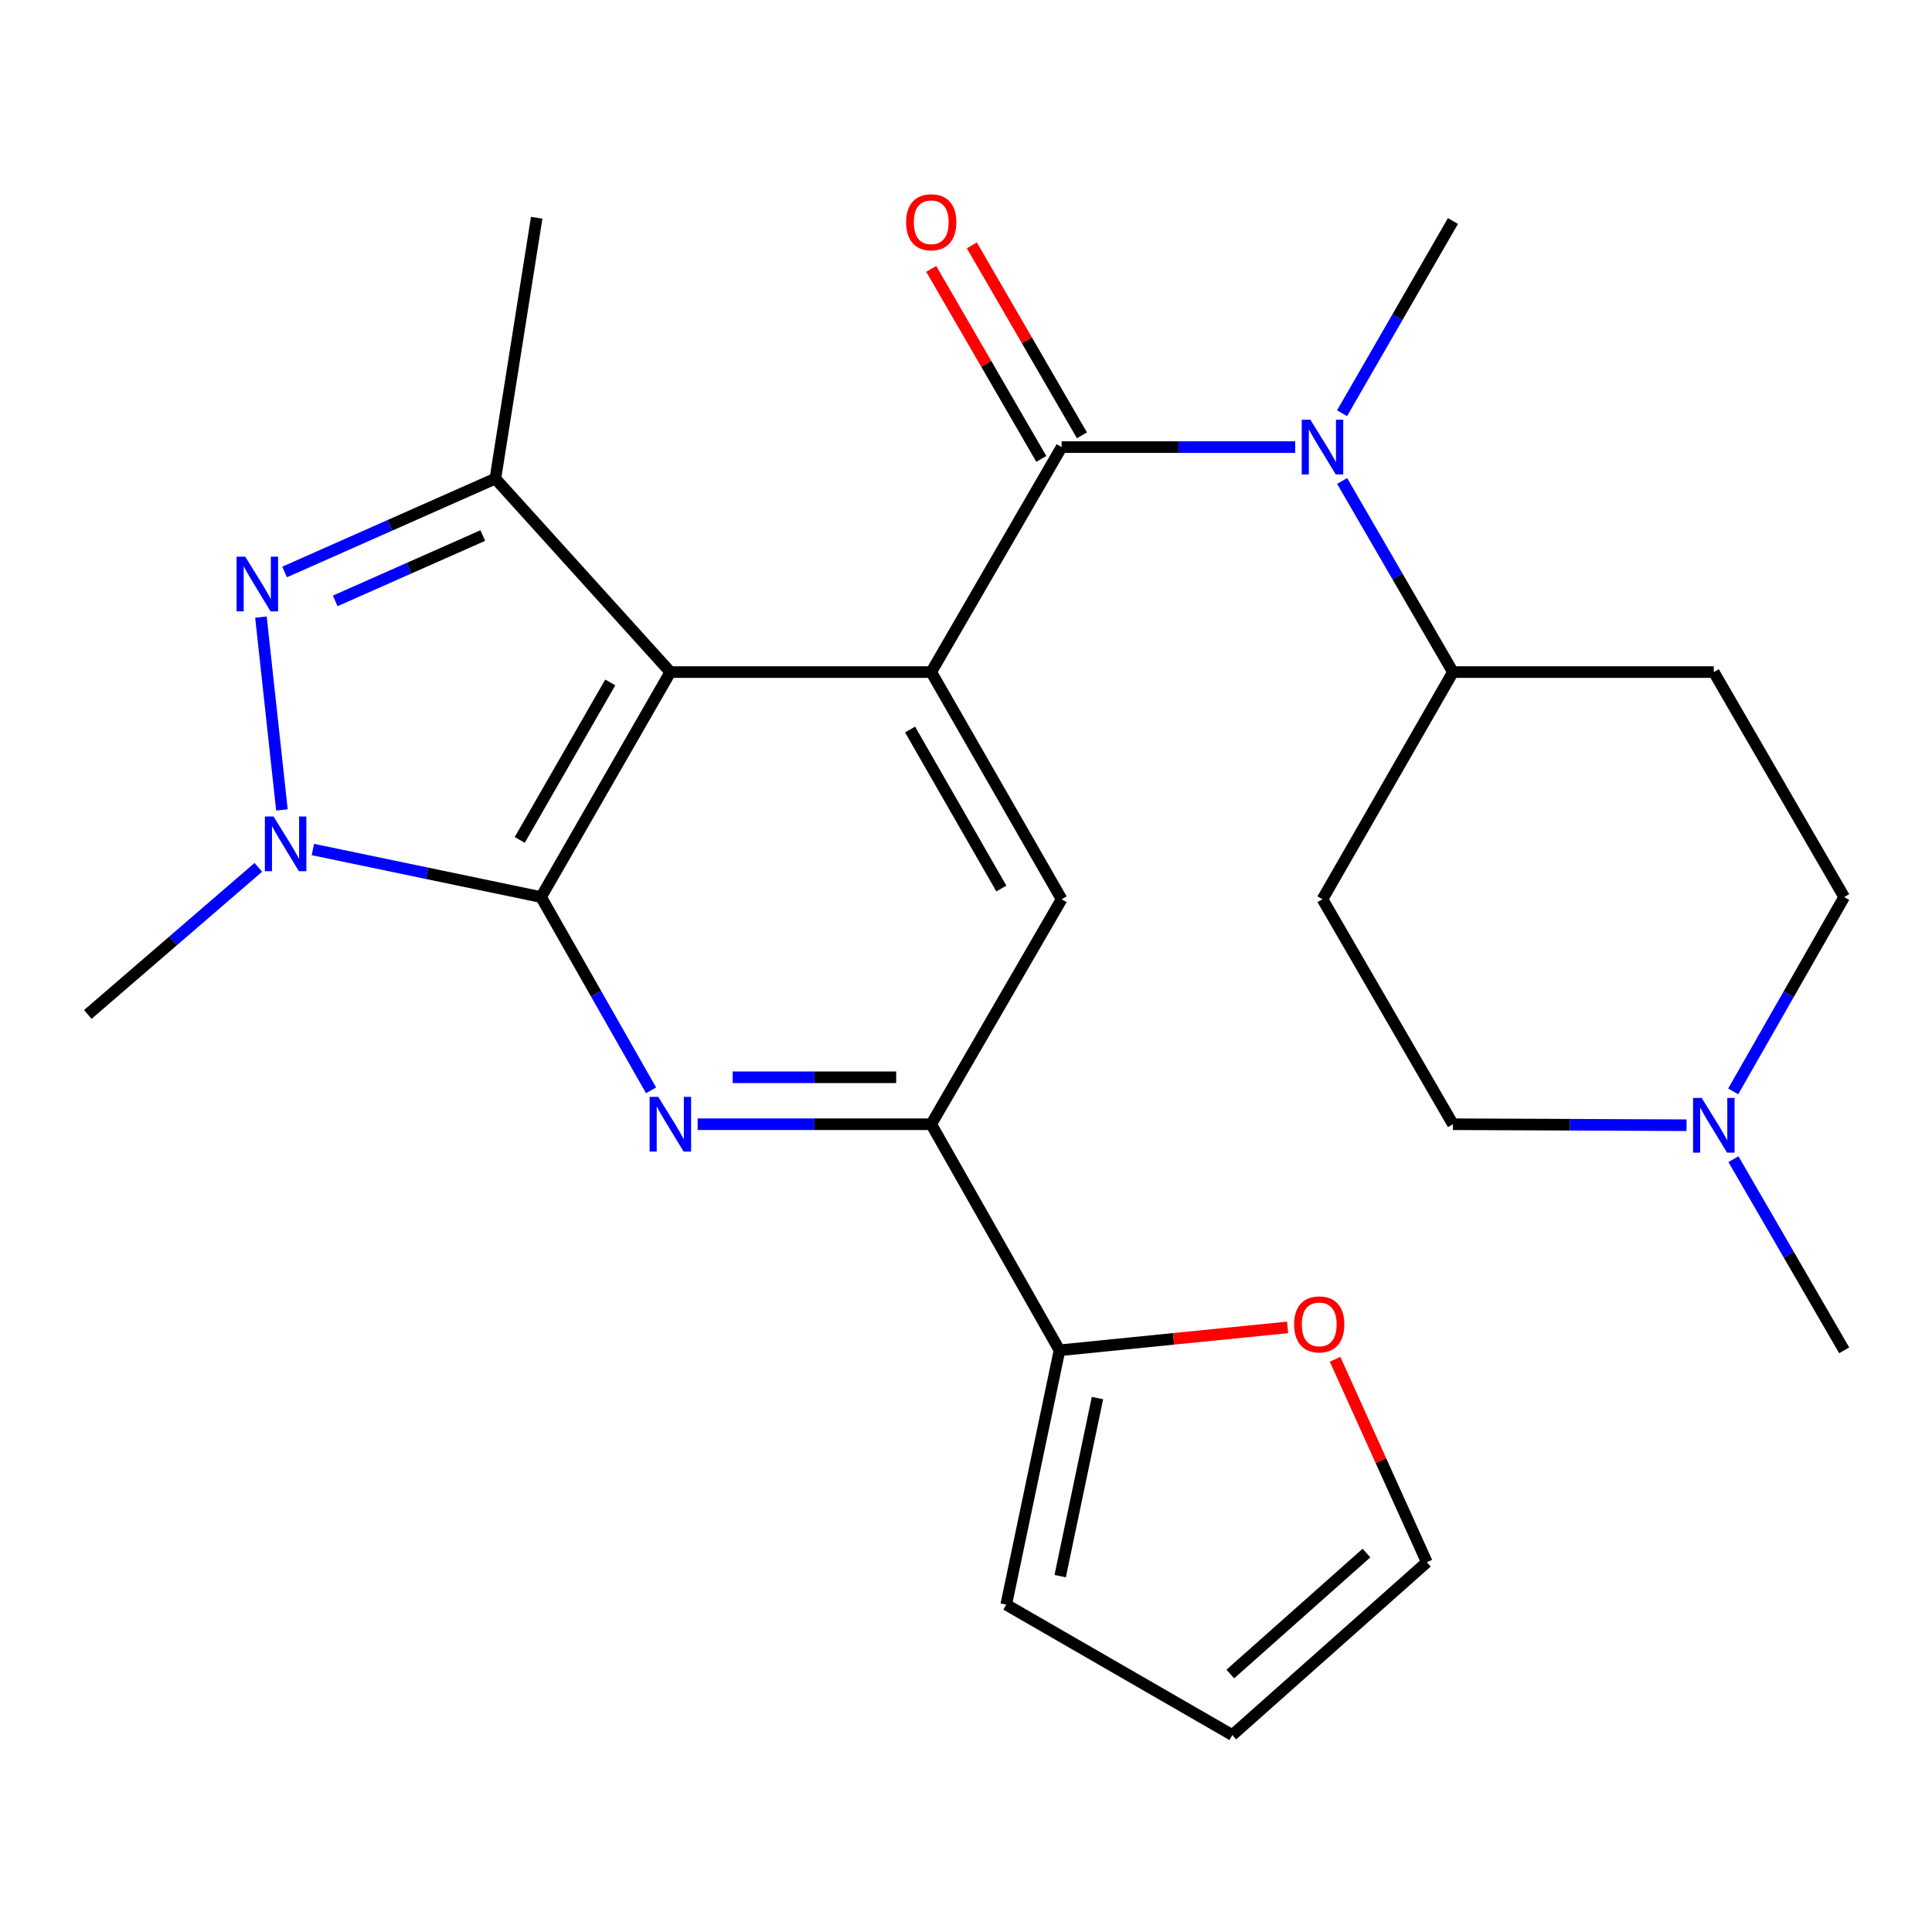 <?xml version='1.0' encoding='iso-8859-1'?>
<svg version='1.1' baseProfile='full'
              xmlns='http://www.w3.org/2000/svg'
                      xmlns:rdkit='http://www.rdkit.org/xml'
                      xmlns:xlink='http://www.w3.org/1999/xlink'
                  xml:space='preserve'
width='1000px' height='1000px' viewBox='0 0 1000 1000'>
<!-- END OF HEADER -->
<rect style='opacity:1.0;fill:#FFFFFF;stroke:none' width='1000' height='1000' x='0' y='0'> </rect>
<path class='bond-0' d='M 280.052,464.318 L 346.977,347.87' style='fill:none;fill-rule:evenodd;stroke:#000000;stroke-width:6px;stroke-linecap:butt;stroke-linejoin:miter;stroke-opacity:1' />
<path class='bond-0' d='M 269.02,434.741 L 315.868,353.227' style='fill:none;fill-rule:evenodd;stroke:#000000;stroke-width:6px;stroke-linecap:butt;stroke-linejoin:miter;stroke-opacity:1' />
<path class='bond-2' d='M 280.052,464.318 L 221.001,452.011' style='fill:none;fill-rule:evenodd;stroke:#000000;stroke-width:6px;stroke-linecap:butt;stroke-linejoin:miter;stroke-opacity:1' />
<path class='bond-2' d='M 221.001,452.011 L 161.951,439.704' style='fill:none;fill-rule:evenodd;stroke:#0000FF;stroke-width:6px;stroke-linecap:butt;stroke-linejoin:miter;stroke-opacity:1' />
<path class='bond-4' d='M 280.052,464.318 L 308.522,514.338' style='fill:none;fill-rule:evenodd;stroke:#000000;stroke-width:6px;stroke-linecap:butt;stroke-linejoin:miter;stroke-opacity:1' />
<path class='bond-4' d='M 308.522,514.338 L 336.992,564.358' style='fill:none;fill-rule:evenodd;stroke:#0000FF;stroke-width:6px;stroke-linecap:butt;stroke-linejoin:miter;stroke-opacity:1' />
<path class='bond-1' d='M 346.977,347.87 L 482.003,347.87' style='fill:none;fill-rule:evenodd;stroke:#000000;stroke-width:6px;stroke-linecap:butt;stroke-linejoin:miter;stroke-opacity:1' />
<path class='bond-6' d='M 346.977,347.87 L 256.398,247.731' style='fill:none;fill-rule:evenodd;stroke:#000000;stroke-width:6px;stroke-linecap:butt;stroke-linejoin:miter;stroke-opacity:1' />
<path class='bond-5' d='M 482.003,347.87 L 549.495,231.422' style='fill:none;fill-rule:evenodd;stroke:#000000;stroke-width:6px;stroke-linecap:butt;stroke-linejoin:miter;stroke-opacity:1' />
<path class='bond-27' d='M 482.003,347.87 L 549.495,465.438' style='fill:none;fill-rule:evenodd;stroke:#000000;stroke-width:6px;stroke-linecap:butt;stroke-linejoin:miter;stroke-opacity:1' />
<path class='bond-27' d='M 471.051,377.604 L 518.295,459.902' style='fill:none;fill-rule:evenodd;stroke:#000000;stroke-width:6px;stroke-linecap:butt;stroke-linejoin:miter;stroke-opacity:1' />
<path class='bond-3' d='M 145.925,419.22 L 135.06,319.403' style='fill:none;fill-rule:evenodd;stroke:#0000FF;stroke-width:6px;stroke-linecap:butt;stroke-linejoin:miter;stroke-opacity:1' />
<path class='bond-22' d='M 133.714,448.942 L 89.584,487.007' style='fill:none;fill-rule:evenodd;stroke:#0000FF;stroke-width:6px;stroke-linecap:butt;stroke-linejoin:miter;stroke-opacity:1' />
<path class='bond-22' d='M 89.584,487.007 L 45.455,525.073' style='fill:none;fill-rule:evenodd;stroke:#000000;stroke-width:6px;stroke-linecap:butt;stroke-linejoin:miter;stroke-opacity:1' />
<path class='bond-26' d='M 147.308,296.054 L 201.853,271.892' style='fill:none;fill-rule:evenodd;stroke:#0000FF;stroke-width:6px;stroke-linecap:butt;stroke-linejoin:miter;stroke-opacity:1' />
<path class='bond-26' d='M 201.853,271.892 L 256.398,247.731' style='fill:none;fill-rule:evenodd;stroke:#000000;stroke-width:6px;stroke-linecap:butt;stroke-linejoin:miter;stroke-opacity:1' />
<path class='bond-26' d='M 173.514,311.025 L 211.695,294.112' style='fill:none;fill-rule:evenodd;stroke:#0000FF;stroke-width:6px;stroke-linecap:butt;stroke-linejoin:miter;stroke-opacity:1' />
<path class='bond-26' d='M 211.695,294.112 L 249.877,277.199' style='fill:none;fill-rule:evenodd;stroke:#000000;stroke-width:6px;stroke-linecap:butt;stroke-linejoin:miter;stroke-opacity:1' />
<path class='bond-7' d='M 361.093,581.9 L 421.548,581.9' style='fill:none;fill-rule:evenodd;stroke:#0000FF;stroke-width:6px;stroke-linecap:butt;stroke-linejoin:miter;stroke-opacity:1' />
<path class='bond-7' d='M 421.548,581.9 L 482.003,581.9' style='fill:none;fill-rule:evenodd;stroke:#000000;stroke-width:6px;stroke-linecap:butt;stroke-linejoin:miter;stroke-opacity:1' />
<path class='bond-7' d='M 379.229,557.598 L 421.548,557.598' style='fill:none;fill-rule:evenodd;stroke:#0000FF;stroke-width:6px;stroke-linecap:butt;stroke-linejoin:miter;stroke-opacity:1' />
<path class='bond-7' d='M 421.548,557.598 L 463.866,557.598' style='fill:none;fill-rule:evenodd;stroke:#000000;stroke-width:6px;stroke-linecap:butt;stroke-linejoin:miter;stroke-opacity:1' />
<path class='bond-8' d='M 549.495,231.422 L 609.95,231.422' style='fill:none;fill-rule:evenodd;stroke:#000000;stroke-width:6px;stroke-linecap:butt;stroke-linejoin:miter;stroke-opacity:1' />
<path class='bond-8' d='M 609.95,231.422 L 670.405,231.422' style='fill:none;fill-rule:evenodd;stroke:#0000FF;stroke-width:6px;stroke-linecap:butt;stroke-linejoin:miter;stroke-opacity:1' />
<path class='bond-14' d='M 560.009,225.329 L 531.514,176.161' style='fill:none;fill-rule:evenodd;stroke:#000000;stroke-width:6px;stroke-linecap:butt;stroke-linejoin:miter;stroke-opacity:1' />
<path class='bond-14' d='M 531.514,176.161 L 503.02,126.993' style='fill:none;fill-rule:evenodd;stroke:#FF0000;stroke-width:6px;stroke-linecap:butt;stroke-linejoin:miter;stroke-opacity:1' />
<path class='bond-14' d='M 538.982,237.515 L 510.488,188.346' style='fill:none;fill-rule:evenodd;stroke:#000000;stroke-width:6px;stroke-linecap:butt;stroke-linejoin:miter;stroke-opacity:1' />
<path class='bond-14' d='M 510.488,188.346 L 481.994,139.178' style='fill:none;fill-rule:evenodd;stroke:#FF0000;stroke-width:6px;stroke-linecap:butt;stroke-linejoin:miter;stroke-opacity:1' />
<path class='bond-23' d='M 256.398,247.731 L 277.783,112.719' style='fill:none;fill-rule:evenodd;stroke:#000000;stroke-width:6px;stroke-linecap:butt;stroke-linejoin:miter;stroke-opacity:1' />
<path class='bond-9' d='M 482.003,581.9 L 549.495,465.438' style='fill:none;fill-rule:evenodd;stroke:#000000;stroke-width:6px;stroke-linecap:butt;stroke-linejoin:miter;stroke-opacity:1' />
<path class='bond-10' d='M 482.003,581.9 L 548.402,698.915' style='fill:none;fill-rule:evenodd;stroke:#000000;stroke-width:6px;stroke-linecap:butt;stroke-linejoin:miter;stroke-opacity:1' />
<path class='bond-12' d='M 694.683,248.947 L 723.362,298.408' style='fill:none;fill-rule:evenodd;stroke:#0000FF;stroke-width:6px;stroke-linecap:butt;stroke-linejoin:miter;stroke-opacity:1' />
<path class='bond-12' d='M 723.362,298.408 L 752.041,347.87' style='fill:none;fill-rule:evenodd;stroke:#000000;stroke-width:6px;stroke-linecap:butt;stroke-linejoin:miter;stroke-opacity:1' />
<path class='bond-24' d='M 694.64,213.884 L 723.34,164.139' style='fill:none;fill-rule:evenodd;stroke:#0000FF;stroke-width:6px;stroke-linecap:butt;stroke-linejoin:miter;stroke-opacity:1' />
<path class='bond-24' d='M 723.34,164.139 L 752.041,114.393' style='fill:none;fill-rule:evenodd;stroke:#000000;stroke-width:6px;stroke-linecap:butt;stroke-linejoin:miter;stroke-opacity:1' />
<path class='bond-13' d='M 548.402,698.915 L 607.429,692.987' style='fill:none;fill-rule:evenodd;stroke:#000000;stroke-width:6px;stroke-linecap:butt;stroke-linejoin:miter;stroke-opacity:1' />
<path class='bond-13' d='M 607.429,692.987 L 666.456,687.059' style='fill:none;fill-rule:evenodd;stroke:#FF0000;stroke-width:6px;stroke-linecap:butt;stroke-linejoin:miter;stroke-opacity:1' />
<path class='bond-17' d='M 548.402,698.915 L 520.819,830.565' style='fill:none;fill-rule:evenodd;stroke:#000000;stroke-width:6px;stroke-linecap:butt;stroke-linejoin:miter;stroke-opacity:1' />
<path class='bond-17' d='M 568.05,723.646 L 548.742,815.801' style='fill:none;fill-rule:evenodd;stroke:#000000;stroke-width:6px;stroke-linecap:butt;stroke-linejoin:miter;stroke-opacity:1' />
<path class='bond-11' d='M 872.951,582.408 L 812.496,582.154' style='fill:none;fill-rule:evenodd;stroke:#0000FF;stroke-width:6px;stroke-linecap:butt;stroke-linejoin:miter;stroke-opacity:1' />
<path class='bond-11' d='M 812.496,582.154 L 752.041,581.9' style='fill:none;fill-rule:evenodd;stroke:#000000;stroke-width:6px;stroke-linecap:butt;stroke-linejoin:miter;stroke-opacity:1' />
<path class='bond-25' d='M 897.222,599.992 L 925.883,649.453' style='fill:none;fill-rule:evenodd;stroke:#0000FF;stroke-width:6px;stroke-linecap:butt;stroke-linejoin:miter;stroke-opacity:1' />
<path class='bond-25' d='M 925.883,649.453 L 954.545,698.915' style='fill:none;fill-rule:evenodd;stroke:#000000;stroke-width:6px;stroke-linecap:butt;stroke-linejoin:miter;stroke-opacity:1' />
<path class='bond-29' d='M 897.096,564.905 L 925.821,514.612' style='fill:none;fill-rule:evenodd;stroke:#0000FF;stroke-width:6px;stroke-linecap:butt;stroke-linejoin:miter;stroke-opacity:1' />
<path class='bond-29' d='M 925.821,514.612 L 954.545,464.318' style='fill:none;fill-rule:evenodd;stroke:#000000;stroke-width:6px;stroke-linecap:butt;stroke-linejoin:miter;stroke-opacity:1' />
<path class='bond-15' d='M 752.041,347.87 L 887.066,347.87' style='fill:none;fill-rule:evenodd;stroke:#000000;stroke-width:6px;stroke-linecap:butt;stroke-linejoin:miter;stroke-opacity:1' />
<path class='bond-16' d='M 752.041,347.87 L 684.521,465.438' style='fill:none;fill-rule:evenodd;stroke:#000000;stroke-width:6px;stroke-linecap:butt;stroke-linejoin:miter;stroke-opacity:1' />
<path class='bond-18' d='M 691.034,703.554 L 714.78,756.083' style='fill:none;fill-rule:evenodd;stroke:#FF0000;stroke-width:6px;stroke-linecap:butt;stroke-linejoin:miter;stroke-opacity:1' />
<path class='bond-18' d='M 714.78,756.083 L 738.526,808.612' style='fill:none;fill-rule:evenodd;stroke:#000000;stroke-width:6px;stroke-linecap:butt;stroke-linejoin:miter;stroke-opacity:1' />
<path class='bond-20' d='M 887.066,347.87 L 954.545,464.318' style='fill:none;fill-rule:evenodd;stroke:#000000;stroke-width:6px;stroke-linecap:butt;stroke-linejoin:miter;stroke-opacity:1' />
<path class='bond-21' d='M 684.521,465.438 L 752.041,581.9' style='fill:none;fill-rule:evenodd;stroke:#000000;stroke-width:6px;stroke-linecap:butt;stroke-linejoin:miter;stroke-opacity:1' />
<path class='bond-19' d='M 520.819,830.565 L 637.847,898.058' style='fill:none;fill-rule:evenodd;stroke:#000000;stroke-width:6px;stroke-linecap:butt;stroke-linejoin:miter;stroke-opacity:1' />
<path class='bond-28' d='M 738.526,808.612 L 637.847,898.058' style='fill:none;fill-rule:evenodd;stroke:#000000;stroke-width:6px;stroke-linecap:butt;stroke-linejoin:miter;stroke-opacity:1' />
<path class='bond-28' d='M 707.283,803.861 L 636.808,866.473' style='fill:none;fill-rule:evenodd;stroke:#000000;stroke-width:6px;stroke-linecap:butt;stroke-linejoin:miter;stroke-opacity:1' />
<path  class='atom-3' d='M 141.574 422.602
L 150.854 437.602
Q 151.774 439.082, 153.254 441.762
Q 154.734 444.442, 154.814 444.602
L 154.814 422.602
L 158.574 422.602
L 158.574 450.922
L 154.694 450.922
L 144.734 434.522
Q 143.574 432.602, 142.334 430.402
Q 141.134 428.202, 140.774 427.522
L 140.774 450.922
L 137.094 450.922
L 137.094 422.602
L 141.574 422.602
' fill='#0000FF'/>
<path  class='atom-4' d='M 126.939 288.143
L 136.219 303.143
Q 137.139 304.623, 138.619 307.303
Q 140.099 309.983, 140.179 310.143
L 140.179 288.143
L 143.939 288.143
L 143.939 316.463
L 140.059 316.463
L 130.099 300.063
Q 128.939 298.143, 127.699 295.943
Q 126.499 293.743, 126.139 293.063
L 126.139 316.463
L 122.459 316.463
L 122.459 288.143
L 126.939 288.143
' fill='#0000FF'/>
<path  class='atom-5' d='M 340.717 567.74
L 349.997 582.74
Q 350.917 584.22, 352.397 586.9
Q 353.877 589.58, 353.957 589.74
L 353.957 567.74
L 357.717 567.74
L 357.717 596.06
L 353.837 596.06
L 343.877 579.66
Q 342.717 577.74, 341.477 575.54
Q 340.277 573.34, 339.917 572.66
L 339.917 596.06
L 336.237 596.06
L 336.237 567.74
L 340.717 567.74
' fill='#0000FF'/>
<path  class='atom-9' d='M 678.261 217.262
L 687.541 232.262
Q 688.461 233.742, 689.941 236.422
Q 691.421 239.102, 691.501 239.262
L 691.501 217.262
L 695.261 217.262
L 695.261 245.582
L 691.381 245.582
L 681.421 229.182
Q 680.261 227.262, 679.021 225.062
Q 677.821 222.862, 677.461 222.182
L 677.461 245.582
L 673.781 245.582
L 673.781 217.262
L 678.261 217.262
' fill='#0000FF'/>
<path  class='atom-12' d='M 880.806 568.307
L 890.086 583.307
Q 891.006 584.787, 892.486 587.467
Q 893.966 590.147, 894.046 590.307
L 894.046 568.307
L 897.806 568.307
L 897.806 596.627
L 893.926 596.627
L 883.966 580.227
Q 882.806 578.307, 881.566 576.107
Q 880.366 573.907, 880.006 573.227
L 880.006 596.627
L 876.326 596.627
L 876.326 568.307
L 880.806 568.307
' fill='#0000FF'/>
<path  class='atom-14' d='M 669.833 685.494
Q 669.833 678.694, 673.193 674.894
Q 676.553 671.094, 682.833 671.094
Q 689.113 671.094, 692.473 674.894
Q 695.833 678.694, 695.833 685.494
Q 695.833 692.374, 692.433 696.294
Q 689.033 700.174, 682.833 700.174
Q 676.593 700.174, 673.193 696.294
Q 669.833 692.414, 669.833 685.494
M 682.833 696.974
Q 687.153 696.974, 689.473 694.094
Q 691.833 691.174, 691.833 685.494
Q 691.833 679.934, 689.473 677.134
Q 687.153 674.294, 682.833 674.294
Q 678.513 674.294, 676.153 677.094
Q 673.833 679.894, 673.833 685.494
Q 673.833 691.214, 676.153 694.094
Q 678.513 696.974, 682.833 696.974
' fill='#FF0000'/>
<path  class='atom-15' d='M 469.003 115.04
Q 469.003 108.24, 472.363 104.44
Q 475.723 100.64, 482.003 100.64
Q 488.283 100.64, 491.643 104.44
Q 495.003 108.24, 495.003 115.04
Q 495.003 121.92, 491.603 125.84
Q 488.203 129.72, 482.003 129.72
Q 475.763 129.72, 472.363 125.84
Q 469.003 121.96, 469.003 115.04
M 482.003 126.52
Q 486.323 126.52, 488.643 123.64
Q 491.003 120.72, 491.003 115.04
Q 491.003 109.48, 488.643 106.68
Q 486.323 103.84, 482.003 103.84
Q 477.683 103.84, 475.323 106.64
Q 473.003 109.44, 473.003 115.04
Q 473.003 120.76, 475.323 123.64
Q 477.683 126.52, 482.003 126.52
' fill='#FF0000'/>
</svg>
